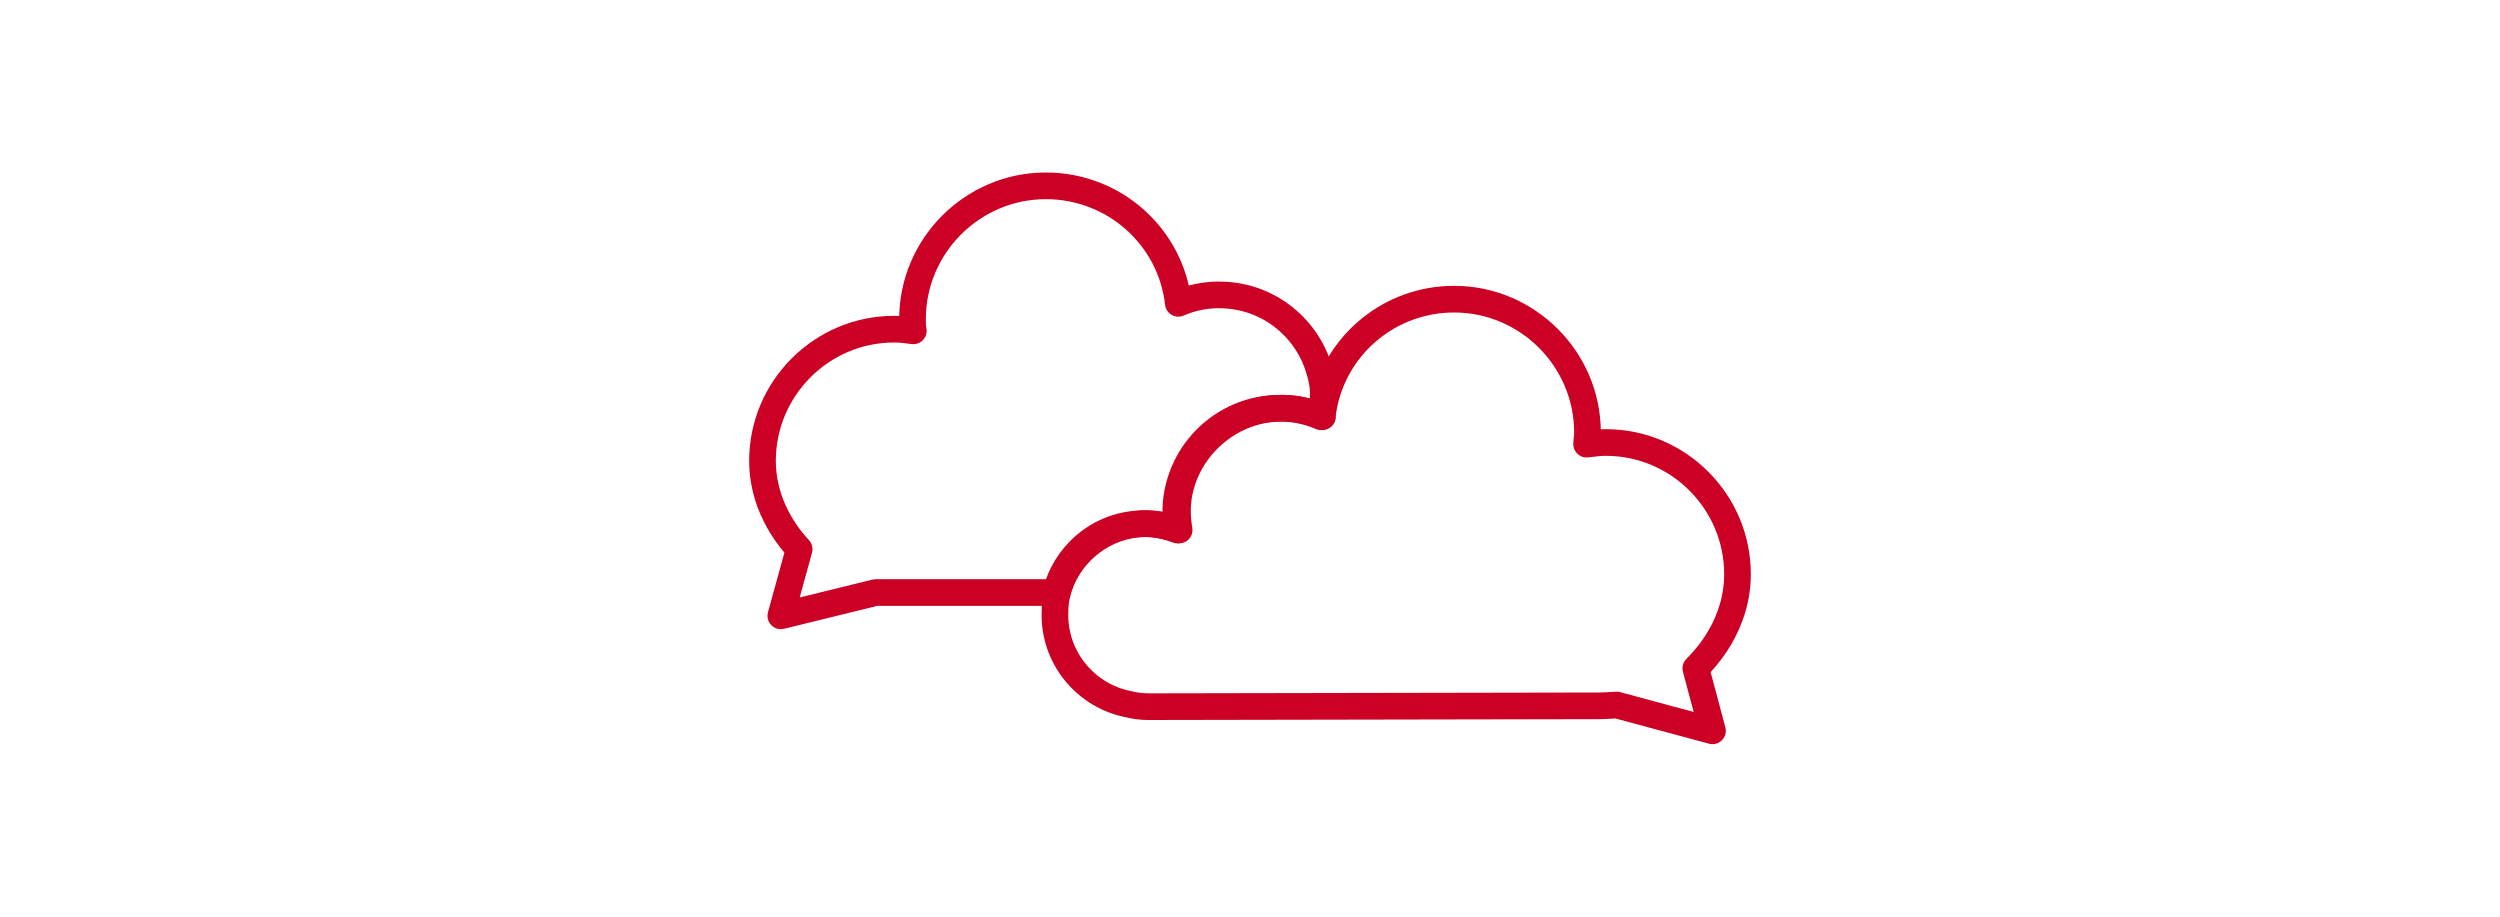 <?xml version="1.0" encoding="utf-8"?>
<!-- Generator: Adobe Illustrator 27.4.0, SVG Export Plug-In . SVG Version: 6.00 Build 0)  -->
<svg version="1.1" id="Ebene_1" xmlns="http://www.w3.org/2000/svg" xmlns:xlink="http://www.w3.org/1999/xlink" x="0px" y="0px"
	 viewBox="0 0 300 110" style="enable-background:new 0 0 300 110;" xml:space="preserve">
<style type="text/css">
	.st0{fill:none;stroke:#CC0024;stroke-width:3.2;stroke-linecap:round;stroke-linejoin:round;}
</style>
<g>
	<path class="st0" d="M207.6,73.9c0.6-1.6,0.9-3.3,0.9-5c0-8.7-7.1-15.8-15.8-15.8c-0.8,0-1.5,0.1-2.3,0.2c0-0.5,0.1-0.9,0.1-1.4
		c0-8.8-7.2-16-16-16c-7.7,0-14.1,5.4-15.6,12.6c-0.1,0.5-0.2,1-0.2,1.5c-1.6-0.7-3.5-1.1-5.4-1c-5.4,0.2-10.2,4.1-11.6,9.3
		c-0.5,1.8-0.5,3.6-0.2,5.3c-1.6-0.6-3.3-0.9-5.1-0.7c-4.6,0.5-8.4,3.9-9.5,8.2c-0.2,0.7-0.3,1.5-0.3,2.3
		c-0.2,5.5,3.7,10.1,8.8,11.1c0.8,0.2,1.6,0.3,2.4,0.3l54.1-0.1c0.7,0,2.1-0.1,2.1-0.1l11.5,3.1l-2-7.5
		C205.2,78.5,206.7,76.4,207.6,73.9L207.6,73.9z"/>
	<path class="st0" d="M158.4,44.7c-1.4-5.3-6.1-9.1-11.6-9.3c-1.9-0.1-3.8,0.3-5.4,1c-0.9-8-7.7-14.1-15.9-14.1c-8.8,0-16,7.2-16,16
		c0,0.5,0,0.9,0.1,1.4c-0.7-0.1-1.5-0.2-2.3-0.2c-8.7,0-15.8,7.1-15.8,15.8c0,1.7,0.3,3.3,0.9,5c0.8,2.1,2,4,3.5,5.6l-2.2,8
		l11.4-2.8c0,0,2,0,3,0l18.6,0c1.1-4.4,4.9-7.8,9.5-8.2c1.8-0.2,3.5,0.1,5.1,0.7c-0.3-1.7-0.3-3.4,0.2-5.3c1.4-5.3,6.1-9.1,11.6-9.3
		c1.9-0.1,3.8,0.3,5.4,1c0.1-0.5,0.1-1,0.2-1.5C158.9,47.3,158.8,46,158.4,44.7L158.4,44.7z"/>
</g>
</svg>
